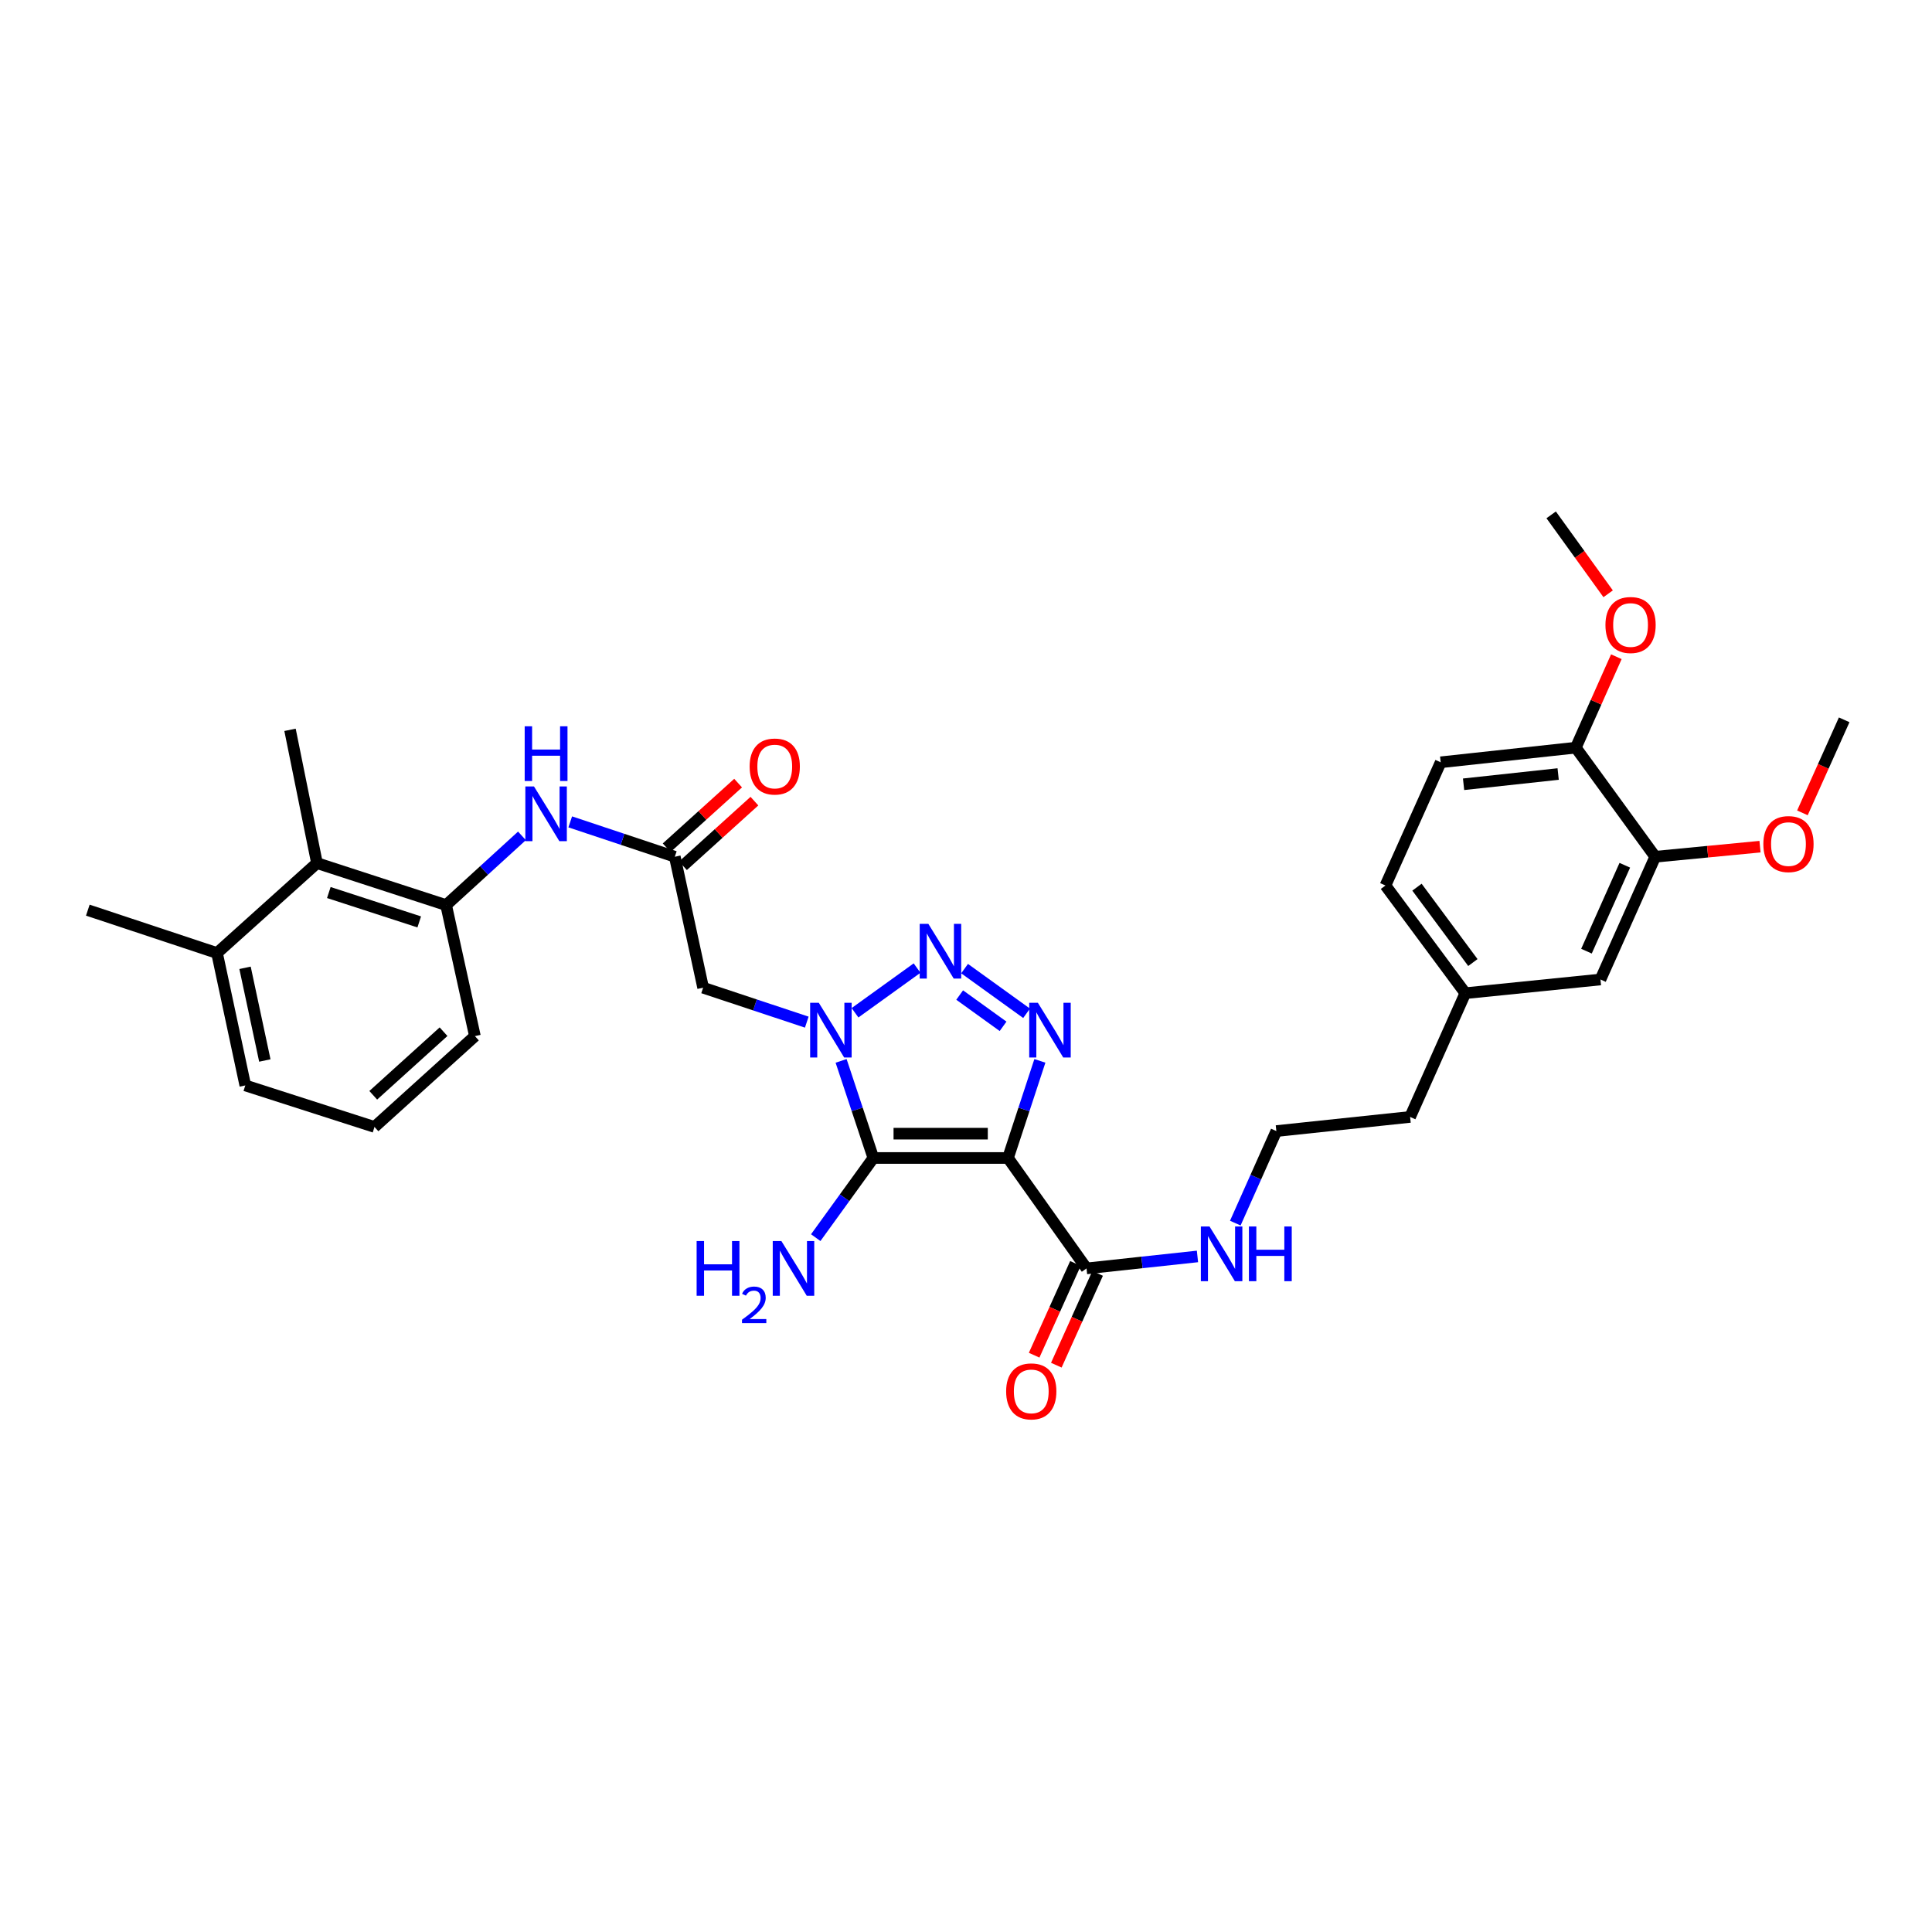 <?xml version='1.0' encoding='iso-8859-1'?>
<svg version='1.1' baseProfile='full'
              xmlns='http://www.w3.org/2000/svg'
                      xmlns:rdkit='http://www.rdkit.org/xml'
                      xmlns:xlink='http://www.w3.org/1999/xlink'
                  xml:space='preserve'
width='1000px' height='1000px' viewBox='0 0 1000 1000'>
<!-- END OF HEADER -->
<rect style='opacity:1.0;fill:#FFFFFF;stroke:none' width='1000' height='1000' x='0' y='0'> </rect>
<path class='bond-1' d='M 521.732,599.372 L 452.046,599.372' style='fill:none;fill-rule:evenodd;stroke:#000000;stroke-width:6px;stroke-linecap:butt;stroke-linejoin:miter;stroke-opacity:1' />
<path class='bond-1' d='M 511.279,586.786 L 462.499,586.786' style='fill:none;fill-rule:evenodd;stroke:#000000;stroke-width:6px;stroke-linecap:butt;stroke-linejoin:miter;stroke-opacity:1' />
<path class='bond-3' d='M 521.732,599.372 L 529.987,574.238' style='fill:none;fill-rule:evenodd;stroke:#000000;stroke-width:6px;stroke-linecap:butt;stroke-linejoin:miter;stroke-opacity:1' />
<path class='bond-3' d='M 529.987,574.238 L 538.242,549.104' style='fill:none;fill-rule:evenodd;stroke:#0000FF;stroke-width:6px;stroke-linecap:butt;stroke-linejoin:miter;stroke-opacity:1' />
<path class='bond-5' d='M 521.732,599.372 L 562.386,656.528' style='fill:none;fill-rule:evenodd;stroke:#000000;stroke-width:6px;stroke-linecap:butt;stroke-linejoin:miter;stroke-opacity:1' />
<path class='bond-0' d='M 435.351,549.106 L 443.699,574.239' style='fill:none;fill-rule:evenodd;stroke:#0000FF;stroke-width:6px;stroke-linecap:butt;stroke-linejoin:miter;stroke-opacity:1' />
<path class='bond-0' d='M 443.699,574.239 L 452.046,599.372' style='fill:none;fill-rule:evenodd;stroke:#000000;stroke-width:6px;stroke-linecap:butt;stroke-linejoin:miter;stroke-opacity:1' />
<path class='bond-4' d='M 417.587,529.057 L 390.761,520.145' style='fill:none;fill-rule:evenodd;stroke:#0000FF;stroke-width:6px;stroke-linecap:butt;stroke-linejoin:miter;stroke-opacity:1' />
<path class='bond-4' d='M 390.761,520.145 L 363.936,511.233' style='fill:none;fill-rule:evenodd;stroke:#000000;stroke-width:6px;stroke-linecap:butt;stroke-linejoin:miter;stroke-opacity:1' />
<path class='bond-32' d='M 442.557,524.208 L 474.675,501.072' style='fill:none;fill-rule:evenodd;stroke:#0000FF;stroke-width:6px;stroke-linecap:butt;stroke-linejoin:miter;stroke-opacity:1' />
<path class='bond-11' d='M 452.046,599.372 L 437.135,619.988' style='fill:none;fill-rule:evenodd;stroke:#000000;stroke-width:6px;stroke-linecap:butt;stroke-linejoin:miter;stroke-opacity:1' />
<path class='bond-11' d='M 437.135,619.988 L 422.224,640.604' style='fill:none;fill-rule:evenodd;stroke:#0000FF;stroke-width:6px;stroke-linecap:butt;stroke-linejoin:miter;stroke-opacity:1' />
<path class='bond-2' d='M 499.264,501.352 L 531.362,524.482' style='fill:none;fill-rule:evenodd;stroke:#0000FF;stroke-width:6px;stroke-linecap:butt;stroke-linejoin:miter;stroke-opacity:1' />
<path class='bond-2' d='M 496.721,515.033 L 519.189,531.224' style='fill:none;fill-rule:evenodd;stroke:#0000FF;stroke-width:6px;stroke-linecap:butt;stroke-linejoin:miter;stroke-opacity:1' />
<path class='bond-6' d='M 363.936,511.233 L 349.28,443.449' style='fill:none;fill-rule:evenodd;stroke:#000000;stroke-width:6px;stroke-linecap:butt;stroke-linejoin:miter;stroke-opacity:1' />
<path class='bond-13' d='M 556.647,653.945 L 545.958,677.698' style='fill:none;fill-rule:evenodd;stroke:#000000;stroke-width:6px;stroke-linecap:butt;stroke-linejoin:miter;stroke-opacity:1' />
<path class='bond-13' d='M 545.958,677.698 L 535.27,701.45' style='fill:none;fill-rule:evenodd;stroke:#FF0000;stroke-width:6px;stroke-linecap:butt;stroke-linejoin:miter;stroke-opacity:1' />
<path class='bond-13' d='M 568.125,659.11 L 557.436,682.863' style='fill:none;fill-rule:evenodd;stroke:#000000;stroke-width:6px;stroke-linecap:butt;stroke-linejoin:miter;stroke-opacity:1' />
<path class='bond-13' d='M 557.436,682.863 L 546.747,706.615' style='fill:none;fill-rule:evenodd;stroke:#FF0000;stroke-width:6px;stroke-linecap:butt;stroke-linejoin:miter;stroke-opacity:1' />
<path class='bond-17' d='M 562.386,656.528 L 591.095,653.43' style='fill:none;fill-rule:evenodd;stroke:#000000;stroke-width:6px;stroke-linecap:butt;stroke-linejoin:miter;stroke-opacity:1' />
<path class='bond-17' d='M 591.095,653.43 L 619.804,650.332' style='fill:none;fill-rule:evenodd;stroke:#0000FF;stroke-width:6px;stroke-linecap:butt;stroke-linejoin:miter;stroke-opacity:1' />
<path class='bond-7' d='M 349.28,443.449 L 322.216,434.425' style='fill:none;fill-rule:evenodd;stroke:#000000;stroke-width:6px;stroke-linecap:butt;stroke-linejoin:miter;stroke-opacity:1' />
<path class='bond-7' d='M 322.216,434.425 L 295.152,425.401' style='fill:none;fill-rule:evenodd;stroke:#0000FF;stroke-width:6px;stroke-linecap:butt;stroke-linejoin:miter;stroke-opacity:1' />
<path class='bond-14' d='M 353.501,448.117 L 371.994,431.394' style='fill:none;fill-rule:evenodd;stroke:#000000;stroke-width:6px;stroke-linecap:butt;stroke-linejoin:miter;stroke-opacity:1' />
<path class='bond-14' d='M 371.994,431.394 L 390.486,414.671' style='fill:none;fill-rule:evenodd;stroke:#FF0000;stroke-width:6px;stroke-linecap:butt;stroke-linejoin:miter;stroke-opacity:1' />
<path class='bond-14' d='M 345.059,438.782 L 363.552,422.059' style='fill:none;fill-rule:evenodd;stroke:#000000;stroke-width:6px;stroke-linecap:butt;stroke-linejoin:miter;stroke-opacity:1' />
<path class='bond-14' d='M 363.552,422.059 L 382.045,405.335' style='fill:none;fill-rule:evenodd;stroke:#FF0000;stroke-width:6px;stroke-linecap:butt;stroke-linejoin:miter;stroke-opacity:1' />
<path class='bond-8' d='M 270.165,432.639 L 250.539,450.557' style='fill:none;fill-rule:evenodd;stroke:#0000FF;stroke-width:6px;stroke-linecap:butt;stroke-linejoin:miter;stroke-opacity:1' />
<path class='bond-8' d='M 250.539,450.557 L 230.913,468.475' style='fill:none;fill-rule:evenodd;stroke:#000000;stroke-width:6px;stroke-linecap:butt;stroke-linejoin:miter;stroke-opacity:1' />
<path class='bond-9' d='M 230.913,468.475 L 164.066,446.743' style='fill:none;fill-rule:evenodd;stroke:#000000;stroke-width:6px;stroke-linecap:butt;stroke-linejoin:miter;stroke-opacity:1' />
<path class='bond-9' d='M 216.995,477.185 L 170.202,461.972' style='fill:none;fill-rule:evenodd;stroke:#000000;stroke-width:6px;stroke-linecap:butt;stroke-linejoin:miter;stroke-opacity:1' />
<path class='bond-24' d='M 230.913,468.475 L 245.814,536.287' style='fill:none;fill-rule:evenodd;stroke:#000000;stroke-width:6px;stroke-linecap:butt;stroke-linejoin:miter;stroke-opacity:1' />
<path class='bond-16' d='M 164.066,446.743 L 112.329,493.291' style='fill:none;fill-rule:evenodd;stroke:#000000;stroke-width:6px;stroke-linecap:butt;stroke-linejoin:miter;stroke-opacity:1' />
<path class='bond-26' d='M 164.066,446.743 L 150.116,377.763' style='fill:none;fill-rule:evenodd;stroke:#000000;stroke-width:6px;stroke-linecap:butt;stroke-linejoin:miter;stroke-opacity:1' />
<path class='bond-10' d='M 856.743,443.449 L 828.396,506.982' style='fill:none;fill-rule:evenodd;stroke:#000000;stroke-width:6px;stroke-linecap:butt;stroke-linejoin:miter;stroke-opacity:1' />
<path class='bond-10' d='M 840.997,447.851 L 821.154,492.324' style='fill:none;fill-rule:evenodd;stroke:#000000;stroke-width:6px;stroke-linecap:butt;stroke-linejoin:miter;stroke-opacity:1' />
<path class='bond-21' d='M 856.743,443.449 L 883.86,440.84' style='fill:none;fill-rule:evenodd;stroke:#000000;stroke-width:6px;stroke-linecap:butt;stroke-linejoin:miter;stroke-opacity:1' />
<path class='bond-21' d='M 883.86,440.84 L 910.977,438.231' style='fill:none;fill-rule:evenodd;stroke:#FF0000;stroke-width:6px;stroke-linecap:butt;stroke-linejoin:miter;stroke-opacity:1' />
<path class='bond-33' d='M 856.743,443.449 L 815.635,386.986' style='fill:none;fill-rule:evenodd;stroke:#000000;stroke-width:6px;stroke-linecap:butt;stroke-linejoin:miter;stroke-opacity:1' />
<path class='bond-12' d='M 815.635,386.986 L 745.698,394.559' style='fill:none;fill-rule:evenodd;stroke:#000000;stroke-width:6px;stroke-linecap:butt;stroke-linejoin:miter;stroke-opacity:1' />
<path class='bond-12' d='M 806.499,400.635 L 757.543,405.936' style='fill:none;fill-rule:evenodd;stroke:#000000;stroke-width:6px;stroke-linecap:butt;stroke-linejoin:miter;stroke-opacity:1' />
<path class='bond-22' d='M 815.635,386.986 L 826.127,363.452' style='fill:none;fill-rule:evenodd;stroke:#000000;stroke-width:6px;stroke-linecap:butt;stroke-linejoin:miter;stroke-opacity:1' />
<path class='bond-22' d='M 826.127,363.452 L 836.619,339.918' style='fill:none;fill-rule:evenodd;stroke:#FF0000;stroke-width:6px;stroke-linecap:butt;stroke-linejoin:miter;stroke-opacity:1' />
<path class='bond-15' d='M 828.396,506.982 L 758.452,514.072' style='fill:none;fill-rule:evenodd;stroke:#000000;stroke-width:6px;stroke-linecap:butt;stroke-linejoin:miter;stroke-opacity:1' />
<path class='bond-29' d='M 112.329,493.291 L 45.455,471.09' style='fill:none;fill-rule:evenodd;stroke:#000000;stroke-width:6px;stroke-linecap:butt;stroke-linejoin:miter;stroke-opacity:1' />
<path class='bond-34' d='M 112.329,493.291 L 126.965,561.816' style='fill:none;fill-rule:evenodd;stroke:#000000;stroke-width:6px;stroke-linecap:butt;stroke-linejoin:miter;stroke-opacity:1' />
<path class='bond-34' d='M 126.833,500.941 L 137.078,548.909' style='fill:none;fill-rule:evenodd;stroke:#000000;stroke-width:6px;stroke-linecap:butt;stroke-linejoin:miter;stroke-opacity:1' />
<path class='bond-23' d='M 639.391,633.083 L 650.013,609.26' style='fill:none;fill-rule:evenodd;stroke:#0000FF;stroke-width:6px;stroke-linecap:butt;stroke-linejoin:miter;stroke-opacity:1' />
<path class='bond-23' d='M 650.013,609.26 L 660.636,585.436' style='fill:none;fill-rule:evenodd;stroke:#000000;stroke-width:6px;stroke-linecap:butt;stroke-linejoin:miter;stroke-opacity:1' />
<path class='bond-18' d='M 745.698,394.559 L 717.113,458.336' style='fill:none;fill-rule:evenodd;stroke:#000000;stroke-width:6px;stroke-linecap:butt;stroke-linejoin:miter;stroke-opacity:1' />
<path class='bond-19' d='M 758.452,514.072 L 729.874,578.122' style='fill:none;fill-rule:evenodd;stroke:#000000;stroke-width:6px;stroke-linecap:butt;stroke-linejoin:miter;stroke-opacity:1' />
<path class='bond-20' d='M 758.452,514.072 L 717.113,458.336' style='fill:none;fill-rule:evenodd;stroke:#000000;stroke-width:6px;stroke-linecap:butt;stroke-linejoin:miter;stroke-opacity:1' />
<path class='bond-20' d='M 762.36,498.214 L 733.423,459.199' style='fill:none;fill-rule:evenodd;stroke:#000000;stroke-width:6px;stroke-linecap:butt;stroke-linejoin:miter;stroke-opacity:1' />
<path class='bond-30' d='M 932.928,420.733 L 943.737,396.658' style='fill:none;fill-rule:evenodd;stroke:#FF0000;stroke-width:6px;stroke-linecap:butt;stroke-linejoin:miter;stroke-opacity:1' />
<path class='bond-30' d='M 943.737,396.658 L 954.545,372.582' style='fill:none;fill-rule:evenodd;stroke:#000000;stroke-width:6px;stroke-linecap:butt;stroke-linejoin:miter;stroke-opacity:1' />
<path class='bond-31' d='M 832.372,307.343 L 817.626,286.915' style='fill:none;fill-rule:evenodd;stroke:#FF0000;stroke-width:6px;stroke-linecap:butt;stroke-linejoin:miter;stroke-opacity:1' />
<path class='bond-31' d='M 817.626,286.915 L 802.881,266.487' style='fill:none;fill-rule:evenodd;stroke:#000000;stroke-width:6px;stroke-linecap:butt;stroke-linejoin:miter;stroke-opacity:1' />
<path class='bond-28' d='M 660.636,585.436 L 729.874,578.122' style='fill:none;fill-rule:evenodd;stroke:#000000;stroke-width:6px;stroke-linecap:butt;stroke-linejoin:miter;stroke-opacity:1' />
<path class='bond-25' d='M 245.814,536.287 L 193.839,583.304' style='fill:none;fill-rule:evenodd;stroke:#000000;stroke-width:6px;stroke-linecap:butt;stroke-linejoin:miter;stroke-opacity:1' />
<path class='bond-25' d='M 229.574,534.006 L 193.192,566.917' style='fill:none;fill-rule:evenodd;stroke:#000000;stroke-width:6px;stroke-linecap:butt;stroke-linejoin:miter;stroke-opacity:1' />
<path class='bond-27' d='M 193.839,583.304 L 126.965,561.816' style='fill:none;fill-rule:evenodd;stroke:#000000;stroke-width:6px;stroke-linecap:butt;stroke-linejoin:miter;stroke-opacity:1' />
<path  class='atom-1' d='M 423.809 519.043
L 433.089 534.043
Q 434.009 535.523, 435.489 538.203
Q 436.969 540.883, 437.049 541.043
L 437.049 519.043
L 440.809 519.043
L 440.809 547.363
L 436.929 547.363
L 426.969 530.963
Q 425.809 529.043, 424.569 526.843
Q 423.369 524.643, 423.009 523.963
L 423.009 547.363
L 419.329 547.363
L 419.329 519.043
L 423.809 519.043
' fill='#0000FF'/>
<path  class='atom-3' d='M 480.517 478.194
L 489.797 493.194
Q 490.717 494.674, 492.197 497.354
Q 493.677 500.034, 493.757 500.194
L 493.757 478.194
L 497.517 478.194
L 497.517 506.514
L 493.637 506.514
L 483.677 490.114
Q 482.517 488.194, 481.277 485.994
Q 480.077 483.794, 479.717 483.114
L 479.717 506.514
L 476.037 506.514
L 476.037 478.194
L 480.517 478.194
' fill='#0000FF'/>
<path  class='atom-4' d='M 537.205 519.043
L 546.485 534.043
Q 547.405 535.523, 548.885 538.203
Q 550.365 540.883, 550.445 541.043
L 550.445 519.043
L 554.205 519.043
L 554.205 547.363
L 550.325 547.363
L 540.365 530.963
Q 539.205 529.043, 537.965 526.843
Q 536.765 524.643, 536.405 523.963
L 536.405 547.363
L 532.725 547.363
L 532.725 519.043
L 537.205 519.043
' fill='#0000FF'/>
<path  class='atom-8' d='M 276.396 407.075
L 285.676 422.075
Q 286.596 423.555, 288.076 426.235
Q 289.556 428.915, 289.636 429.075
L 289.636 407.075
L 293.396 407.075
L 293.396 435.395
L 289.516 435.395
L 279.556 418.995
Q 278.396 417.075, 277.156 414.875
Q 275.956 412.675, 275.596 411.995
L 275.596 435.395
L 271.916 435.395
L 271.916 407.075
L 276.396 407.075
' fill='#0000FF'/>
<path  class='atom-8' d='M 271.576 375.923
L 275.416 375.923
L 275.416 387.963
L 289.896 387.963
L 289.896 375.923
L 293.736 375.923
L 293.736 404.243
L 289.896 404.243
L 289.896 391.163
L 275.416 391.163
L 275.416 404.243
L 271.576 404.243
L 271.576 375.923
' fill='#0000FF'/>
<path  class='atom-12' d='M 360.575 642.368
L 364.415 642.368
L 364.415 654.408
L 378.895 654.408
L 378.895 642.368
L 382.735 642.368
L 382.735 670.688
L 378.895 670.688
L 378.895 657.608
L 364.415 657.608
L 364.415 670.688
L 360.575 670.688
L 360.575 642.368
' fill='#0000FF'/>
<path  class='atom-12' d='M 384.108 669.694
Q 384.794 667.925, 386.431 666.948
Q 388.068 665.945, 390.338 665.945
Q 393.163 665.945, 394.747 667.476
Q 396.331 669.008, 396.331 671.727
Q 396.331 674.499, 394.272 677.086
Q 392.239 679.673, 388.015 682.736
L 396.648 682.736
L 396.648 684.848
L 384.055 684.848
L 384.055 683.079
Q 387.54 680.597, 389.599 678.749
Q 391.684 676.901, 392.688 675.238
Q 393.691 673.575, 393.691 671.859
Q 393.691 670.064, 392.793 669.06
Q 391.896 668.057, 390.338 668.057
Q 388.833 668.057, 387.83 668.664
Q 386.827 669.272, 386.114 670.618
L 384.108 669.694
' fill='#0000FF'/>
<path  class='atom-12' d='M 404.448 642.368
L 413.728 657.368
Q 414.648 658.848, 416.128 661.528
Q 417.608 664.208, 417.688 664.368
L 417.688 642.368
L 421.448 642.368
L 421.448 670.688
L 417.568 670.688
L 407.608 654.288
Q 406.448 652.368, 405.208 650.168
Q 404.008 647.968, 403.648 647.288
L 403.648 670.688
L 399.968 670.688
L 399.968 642.368
L 404.448 642.368
' fill='#0000FF'/>
<path  class='atom-14' d='M 520.78 720.175
Q 520.78 713.375, 524.14 709.575
Q 527.5 705.775, 533.78 705.775
Q 540.06 705.775, 543.42 709.575
Q 546.78 713.375, 546.78 720.175
Q 546.78 727.055, 543.38 730.975
Q 539.98 734.855, 533.78 734.855
Q 527.54 734.855, 524.14 730.975
Q 520.78 727.095, 520.78 720.175
M 533.78 731.655
Q 538.1 731.655, 540.42 728.775
Q 542.78 725.855, 542.78 720.175
Q 542.78 714.615, 540.42 711.815
Q 538.1 708.975, 533.78 708.975
Q 529.46 708.975, 527.1 711.775
Q 524.78 714.575, 524.78 720.175
Q 524.78 725.895, 527.1 728.775
Q 529.46 731.655, 533.78 731.655
' fill='#FF0000'/>
<path  class='atom-15' d='M 388.009 396.75
Q 388.009 389.95, 391.369 386.15
Q 394.729 382.35, 401.009 382.35
Q 407.289 382.35, 410.649 386.15
Q 414.009 389.95, 414.009 396.75
Q 414.009 403.63, 410.609 407.55
Q 407.209 411.43, 401.009 411.43
Q 394.769 411.43, 391.369 407.55
Q 388.009 403.67, 388.009 396.75
M 401.009 408.23
Q 405.329 408.23, 407.649 405.35
Q 410.009 402.43, 410.009 396.75
Q 410.009 391.19, 407.649 388.39
Q 405.329 385.55, 401.009 385.55
Q 396.689 385.55, 394.329 388.35
Q 392.009 391.15, 392.009 396.75
Q 392.009 402.47, 394.329 405.35
Q 396.689 408.23, 401.009 408.23
' fill='#FF0000'/>
<path  class='atom-18' d='M 626.042 634.823
L 635.322 649.823
Q 636.242 651.303, 637.722 653.983
Q 639.202 656.663, 639.282 656.823
L 639.282 634.823
L 643.042 634.823
L 643.042 663.143
L 639.162 663.143
L 629.202 646.743
Q 628.042 644.823, 626.802 642.623
Q 625.602 640.423, 625.242 639.743
L 625.242 663.143
L 621.562 663.143
L 621.562 634.823
L 626.042 634.823
' fill='#0000FF'/>
<path  class='atom-18' d='M 646.442 634.823
L 650.282 634.823
L 650.282 646.863
L 664.762 646.863
L 664.762 634.823
L 668.602 634.823
L 668.602 663.143
L 664.762 663.143
L 664.762 650.063
L 650.282 650.063
L 650.282 663.143
L 646.442 663.143
L 646.442 634.823
' fill='#0000FF'/>
<path  class='atom-22' d='M 912.709 436.894
Q 912.709 430.094, 916.069 426.294
Q 919.429 422.494, 925.709 422.494
Q 931.989 422.494, 935.349 426.294
Q 938.709 430.094, 938.709 436.894
Q 938.709 443.774, 935.309 447.694
Q 931.909 451.574, 925.709 451.574
Q 919.469 451.574, 916.069 447.694
Q 912.709 443.814, 912.709 436.894
M 925.709 448.374
Q 930.029 448.374, 932.349 445.494
Q 934.709 442.574, 934.709 436.894
Q 934.709 431.334, 932.349 428.534
Q 930.029 425.694, 925.709 425.694
Q 921.389 425.694, 919.029 428.494
Q 916.709 431.294, 916.709 436.894
Q 916.709 442.614, 919.029 445.494
Q 921.389 448.374, 925.709 448.374
' fill='#FF0000'/>
<path  class='atom-23' d='M 830.975 323.498
Q 830.975 316.698, 834.335 312.898
Q 837.695 309.098, 843.975 309.098
Q 850.255 309.098, 853.615 312.898
Q 856.975 316.698, 856.975 323.498
Q 856.975 330.378, 853.575 334.298
Q 850.175 338.178, 843.975 338.178
Q 837.735 338.178, 834.335 334.298
Q 830.975 330.418, 830.975 323.498
M 843.975 334.978
Q 848.295 334.978, 850.615 332.098
Q 852.975 329.178, 852.975 323.498
Q 852.975 317.938, 850.615 315.138
Q 848.295 312.298, 843.975 312.298
Q 839.655 312.298, 837.295 315.098
Q 834.975 317.898, 834.975 323.498
Q 834.975 329.218, 837.295 332.098
Q 839.655 334.978, 843.975 334.978
' fill='#FF0000'/>
</svg>
